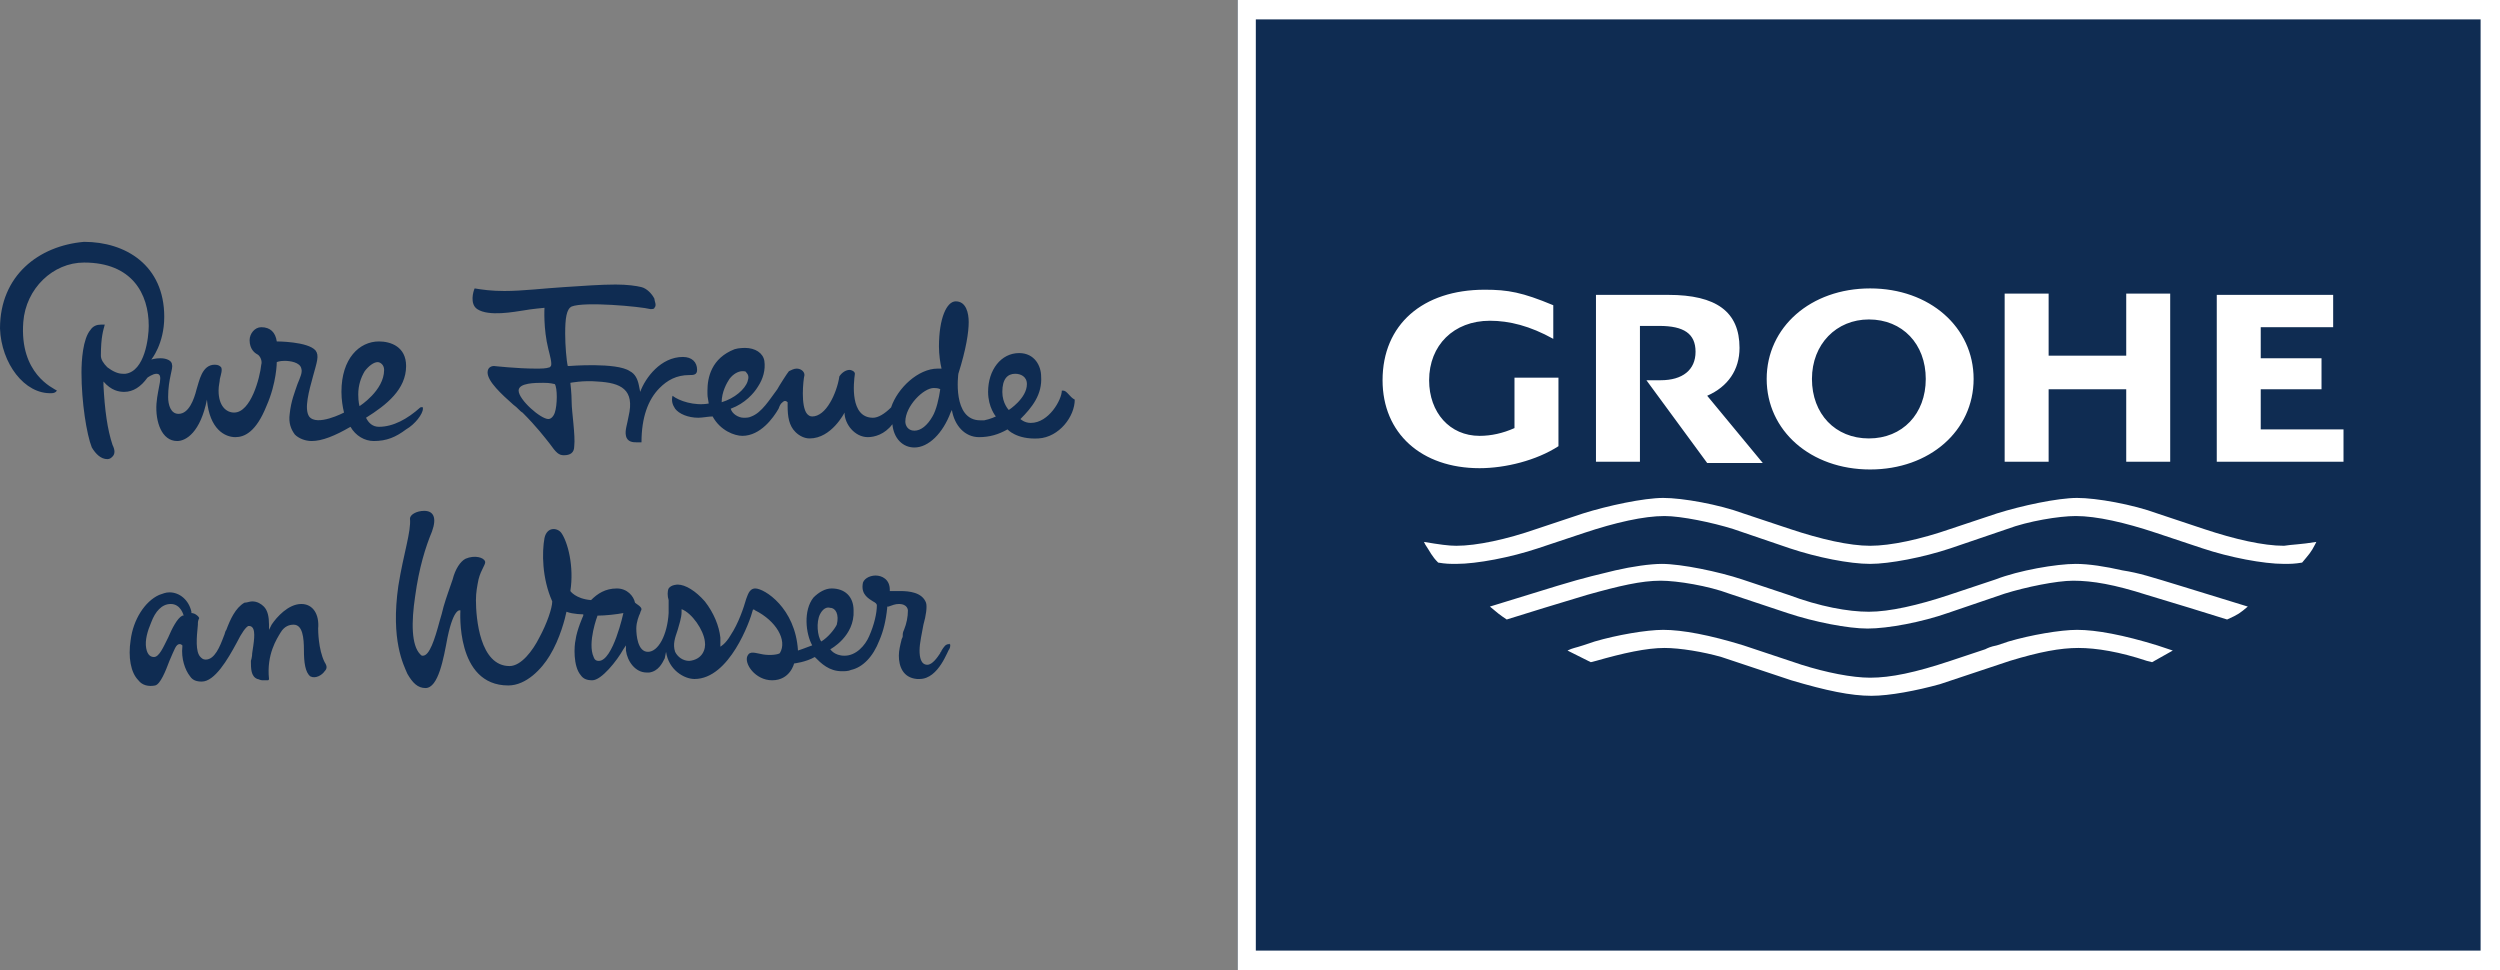 <?xml version="1.0" encoding="UTF-8"?>
<svg xmlns="http://www.w3.org/2000/svg" xmlns:xlink="http://www.w3.org/1999/xlink" version="1.1" id="Ebene_1" x="0px" y="0px" viewBox="0 0 193.3 75" style="enable-background:new 0 0 193.3 75;" xml:space="preserve">
<rect x="0" y="0" width="193.3" height="75" fill="#808080" stroke="none"/>
<style type="text/css">
	.st0{clip-path:url(#SVGID_00000057139813871710383800000001868096379413498509_);fill:#0F2C52;}
	.st1{clip-path:url(#SVGID_00000057139813871710383800000001868096379413498509_);fill:#FFFFFF;}
	.st2{fill:#FFFFFF;}
	.st3{fill:#0F2C52;}
</style>
<g>
	<g>
		<defs>
			<rect id="SVGID_1_" width="193.3" height="75"></rect>
		</defs>
		<clipPath id="SVGID_00000114761578745695147910000000280175490139535770_">
			<use xlink:href="#SVGID_1_" style="overflow:visible;"></use>
		</clipPath>
		
			<rect x="95.7" style="clip-path:url(#SVGID_00000114761578745695147910000000280175490139535770_);fill:#0F2C52;" width="97.6" height="75"></rect>
		<path style="clip-path:url(#SVGID_00000114761578745695147910000000280175490139535770_);fill:#FFFFFF;" d="M193.3,0H95.7v75h97.6    V0z M191.8,73.5H97.1V1.5h94.7V73.5z"></path>
	</g>
	<path class="st2" d="M179.1,41.9l-0.1,0.2c-0.3,0.6-0.5,0.8-1,1.4c-0.6,0.1-0.9,0.1-1.4,0.1c-1.6,0-4.2-0.5-6.3-1.2l-3.6-1.2   c-2.4-0.8-4.6-1.3-6.2-1.3c-1.3,0-3.7,0.4-5.3,1l-4.4,1.5c-2.1,0.7-4.7,1.2-6.2,1.2c-1.6,0-4.1-0.5-6.2-1.2l-4.4-1.5   c-1.6-0.5-4-1-5.3-1c-1.6,0-3.8,0.5-6.2,1.3l-3.6,1.2c-2.1,0.7-4.7,1.2-6.3,1.2c-0.5,0-0.8,0-1.4-0.1c-0.5-0.5-0.6-0.8-1-1.4   l-0.1-0.2c1.2,0.2,1.9,0.3,2.5,0.3c1.6,0,3.9-0.5,6.2-1.3l3.6-1.2c1.9-0.6,4.7-1.2,6.2-1.2c1.5,0,4.3,0.5,6.2,1.2l3.6,1.2   c2.4,0.8,4.6,1.3,6.2,1.3c1.6,0,3.9-0.5,6.2-1.3l3.6-1.2c1.9-0.6,4.7-1.2,6.2-1.2c1.5,0,4.3,0.5,6.2,1.2l3.6,1.2   c2.4,0.8,4.6,1.3,6.2,1.3C177.2,42.1,177.9,42.1,179.1,41.9 M173.8,46.9l-5.2-1.6c-2.3-0.7-3.2-1-4.5-1.2c-1.3-0.3-2.6-0.5-3.6-0.5   c-1.5,0-4.4,0.5-6.2,1.2l-3.6,1.2c-2.4,0.8-4.6,1.3-6.2,1.3c-1.6,0-3.8-0.4-6.2-1.3l-3.6-1.2c-1.8-0.6-4.7-1.2-6.2-1.2   c-0.9,0-2.3,0.2-3.6,0.5c-1.2,0.3-2.2,0.5-4.5,1.2l-5.2,1.6c0.6,0.5,0.7,0.6,1.3,1l2.9-0.9l3.3-1c2.5-0.7,4.2-1.1,5.7-1.1   c1.3,0,3.7,0.4,5.3,1l4.5,1.5c2.1,0.7,4.7,1.2,6.2,1.2c1.6,0,4.2-0.5,6.2-1.2l4.4-1.5c1.6-0.5,4-1,5.3-1c1.5,0,3.2,0.3,5.7,1.1   l3.3,1l2.9,0.9C173.1,47.5,173.2,47.4,173.8,46.9z M168,50.3l-0.3-0.1l-0.9-0.3c-2.6-0.8-4.7-1.2-6.2-1.2c-1.3,0-3.6,0.4-5.3,0.9   l-0.9,0.3c-0.5,0.1-0.7,0.2-0.9,0.3l-0.9,0.3l-0.9,0.3l-0.9,0.3c-2.7,0.9-4.6,1.3-6.2,1.3c-1.4,0-3.4-0.4-5.3-1l-0.9-0.3l-0.9-0.3   l-0.9-0.3l-0.9-0.3l-0.9-0.3c-2.6-0.8-4.7-1.2-6.2-1.2c-1.3,0-3.6,0.4-5.3,0.9l-0.9,0.3c-0.6,0.2-0.8,0.2-1.2,0.4l1.8,0.9l0.4-0.1   c2.1-0.6,3.9-1,5.3-1c1.2,0,3,0.3,4.4,0.7l0.9,0.3l0.9,0.3l0.9,0.3l0.9,0.3l0.9,0.3l0.9,0.3c2.7,0.8,4.6,1.2,6.2,1.2   c1.4,0,3.5-0.4,5.3-0.9l0.9-0.3l0.9-0.3l0.9-0.3l0.9-0.3l0.9-0.3l0.9-0.3c2.3-0.7,3.9-1,5.3-1c1.4,0,3.2,0.3,5.3,1l0.4,0.1   L168,50.3z M117.1,29.2v3.9c-0.9,0.4-1.8,0.6-2.7,0.6c-2.3,0-3.9-1.8-3.9-4.3c0-2.7,1.9-4.6,4.7-4.6c1.5,0,3.1,0.4,4.9,1.4v-2.6   c-2.4-1-3.5-1.2-5.3-1.2c-4.8,0-7.9,2.7-7.9,7c0,4.1,3,6.8,7.5,6.8c2,0,4.4-0.6,6.1-1.7v-5.3H117.1z M123.4,22.7v13h3.4V25.2h1.5   c1.9,0,2.8,0.6,2.8,2c0,1.4-1,2.2-2.7,2.2l-0.7,0h-0.4l4.7,6.4h4.3l-4.3-5.2c1.6-0.7,2.5-2,2.5-3.7c0-2.8-1.8-4.1-5.5-4.1H123.4z    M155,22.7v13h3.4v-5.6h6v5.6h3.4v-13h-3.4v4.8h-6v-4.8H155z M171.4,22.7v13h9.8v-2.5h-6.4v-3.1h4.7v-2.4h-4.7v-2.4h5.6v-2.5H171.4   z M136.6,29.3c0-4,3.4-7,8-7c4.6,0,8,3,8,7c0,4-3.4,7-8,7C140,36.3,136.6,33.3,136.6,29.3z M140.1,29.3c0,2.7,1.8,4.6,4.4,4.6   c2.6,0,4.4-1.9,4.4-4.6c0-2.7-1.8-4.6-4.4-4.6C142,24.7,140.1,26.6,140.1,29.3z"></path>
	<path class="st3" d="M73.4,49.8c-0.3,0-0.4,0.2-0.6,0.5c0,0.1-0.1,0.1-0.1,0.2c-0.2,0.3-0.6,0.9-1,0.9c-0.5,0-0.6-0.6-0.6-1.1   c0-0.6,0.2-1.4,0.3-2c0.2-0.7,0.3-1.4,0.2-1.7c-0.3-0.8-1.3-0.9-2-0.9c-0.3,0-0.5,0-0.7,0l-0.1,0l0-0.1c0-0.8-0.6-1.1-1.1-1.1h0   c-0.5,0-1,0.3-1,0.7c-0.1,0.8,0.5,1.1,0.8,1.3c0.2,0.1,0.3,0.2,0.3,0.3c0,0.6-0.2,1.5-0.6,2.4c-0.3,0.7-1,1.5-1.9,1.5h0   c-0.8,0-1.1-0.5-1.1-0.5c0,0,1.9-1,1.8-3c0-1.1-0.7-1.7-1.7-1.7h0c-0.5,0-1,0.3-1.4,0.7c-0.8,1-0.6,2.8-0.1,3.7   c-0.5,0.2-1.1,0.4-1.1,0.4c0,0,0,0,0,0c-0.2-3.3-2.6-4.8-3.3-4.8c-0.5,0-0.6,0.6-0.7,0.8c-0.2,0.7-0.6,1.9-1.2,2.8   c-0.4,0.7-0.8,0.9-0.8,0.9l0-0.7c-0.1-0.9-0.5-1.9-1.2-2.8c-0.7-0.8-1.5-1.3-2.1-1.3c0,0-0.5,0-0.7,0.3c-0.1,0.2-0.1,0.6,0,0.9   c0,0.3,0,0.6,0,1c-0.1,1.7-0.8,3-1.6,3c-0.8,0-0.9-1.3-0.9-1.8c0-0.5,0.2-1,0.3-1.2c0-0.1,0.1-0.2,0.1-0.3c0-0.2-0.4-0.4-0.5-0.5   l0,0l0,0c-0.1-0.5-0.6-1.1-1.4-1.1c-0.9,0-1.5,0.4-2,0.9c-1.2-0.1-1.6-0.7-1.6-0.7l0,0c0.3-1.9-0.2-3.8-0.7-4.5   c-0.3-0.4-1.1-0.5-1.3,0.4c-0.2,1.1-0.2,3.1,0.6,4.9v0c0,0.5-0.4,1.7-1,2.8c-0.5,1-1.4,2.2-2.3,2.2c-2.3,0-2.6-3.7-2.6-5.1   c0-0.6,0.1-1.1,0.2-1.6c0.2-0.8,0.6-1.2,0.5-1.4c-0.1-0.3-0.8-0.5-1.5-0.2c-0.4,0.2-0.8,0.8-1,1.6c-0.2,0.6-0.5,1.4-0.7,2.1   c-0.1,0.4-0.2,0.8-0.3,1.1c-0.4,1.5-0.8,2.7-1.3,2.7c-0.1,0-0.1,0-0.2-0.1c-0.7-0.7-0.7-2.5-0.4-4.5c0.3-2.2,0.8-3.8,1.3-5   c0.4-1.1,0.1-1.6-0.6-1.6c-0.6,0-1.1,0.3-1.1,0.6c0.1,1-0.5,2.7-0.9,5.2c-0.6,4.2,0.4,6.1,0.7,6.8c0.4,0.7,0.8,1.1,1.4,1.1   c1,0,1.4-2.3,1.7-3.9c0.5-2.4,1-2.1,1-2.1s-0.4,5.8,3.7,5.8c1.4,0,2.6-1.3,3.2-2.3c0.8-1.3,1.2-2.9,1.3-3.4   c0.5,0.2,1.3,0.2,1.3,0.2l0,0l0,0.1c0,0-0.5,1.1-0.6,1.9c-0.1,0.4-0.2,2,0.4,2.7c0.2,0.3,0.5,0.4,0.9,0.4h0c0.7,0,1.9-1.5,2.4-2.4   l0.2-0.3l0,0.4c0.1,0.8,0.7,1.7,1.6,1.7c0.1,0,0.2,0,0.2,0c0.7-0.1,1-0.7,1.2-1.1l0.1-0.5c0.2,1.4,1.4,2.1,2.2,2.1   c2.7,0,4.3-4.5,4.5-5.3c0-0.1,0.1-0.1,0.2,0c1.6,0.8,2.5,2.3,1.9,3.3c-0.1,0.1-0.7,0.2-1.3,0.1c-0.6-0.1-1-0.3-1.2,0.1   c-0.3,0.6,0.6,1.9,1.9,1.9c1.4,0,1.7-1.3,1.7-1.3s0.9-0.1,1.6-0.5c0.5,0.5,1.1,1.1,2.1,1.1c0.2,0,0.5,0,0.7-0.1   c0.9-0.2,1.7-1,2.2-2.3c0.3-0.7,0.5-1.5,0.6-2.5l0-0.1l0.1,0c0.3-0.1,0.5-0.2,0.8-0.2c0.7,0,0.7,0.5,0.7,0.5c0,0.5-0.1,1-0.3,1.5   l0,0c-0.1,0.2-0.1,0.3-0.1,0.5c0,0.1-0.1,0.2-0.1,0.3c-0.1,0.4-0.2,0.8-0.2,1.2c0,0.8,0.3,1.7,1.4,1.8c0.1,0,0.1,0,0.2,0   c1.5,0,2.2-2.3,2.3-2.3c0.1-0.2,0.1-0.4,0-0.5C73.5,49.9,73.5,49.8,73.4,49.8 M46.3,51.1c-0.1,0-0.3,0-0.4-0.3   c-0.5-1.1,0.3-3.2,0.3-3.2c0.6,0,1.5-0.1,2-0.2C48.2,47.4,47.4,51.1,46.3,51.1z M53.3,51.1c-0.5,0-0.9-0.3-1.1-0.7   c-0.2-0.6,0-1.1,0.2-1.7c0.1-0.4,0.3-0.9,0.3-1.4l0-0.2c0.8,0.3,1.7,1.6,1.8,2.5C54.6,50.2,54.3,51,53.3,51.1z M63.5,49.6   c-0.3-0.4-0.4-1.5-0.1-2.1c0.2-0.4,0.5-0.6,0.8-0.5c0.4,0,0.7,0.5,0.5,1.3C64.5,48.7,64,49.3,63.5,49.6z M36.9,23.9   c0.9,0.6,2.9,0.2,3.6,0.1c0.5-0.1,1.6-0.2,1.6-0.2s-0.1,1.6,0.3,3.2c0.1,0.4,0.3,1.1,0.2,1.3c0,0-0.1,0.1-0.1,0.1   c-0.3,0.1-0.6,0.1-1.1,0.1c-1.4,0-3.2-0.2-3.2-0.2c-0.2,0-0.5,0.1-0.5,0.5c0,0.7,1.1,1.7,2,2.5c0.3,0.2,0.5,0.5,0.7,0.6   c1.1,1.1,1.7,1.9,2.1,2.4c0.5,0.7,0.7,0.9,1.1,0.9c0.5,0,0.8-0.2,0.8-0.7c0.1-0.8-0.2-2.7-0.2-3.4c0-0.7-0.1-1.5-0.1-1.5   c0,0,1-0.2,2.1-0.1c1.8,0.1,2.9,0.6,2.4,2.7c-0.1,0.6-0.3,1.1-0.2,1.5l0,0c0.1,0.5,0.6,0.5,0.8,0.5c0.1,0,0.3,0,0.4,0   c0-1.9,0.5-3.3,1.4-4.2c0.6-0.6,1.3-1,2.3-1c0.3,0,0.6,0,0.6-0.4c0-0.6-0.4-1-1.1-1c-1.7,0-2.9,1.6-3.3,2.7l-0.1-0.5   c-0.1-0.5-0.3-0.9-0.7-1.1C47.7,28,44,28.3,44,28.3c-0.1,0-0.1,0-0.1,0c-0.1-0.4-0.2-1.6-0.2-2.5c0-1.2,0.1-1.9,0.5-2.1   c1-0.4,5.3,0,6.1,0.2c0.1,0,0.3,0,0.3-0.1c0.2-0.2,0-0.5,0-0.7c-0.2-0.4-0.6-0.8-1-0.9c-0.4-0.1-1.1-0.2-2-0.2   c-1.1,0-2.5,0.1-4,0.2c-1.6,0.1-3.2,0.3-4.6,0.3c-1,0-1.7-0.1-2.3-0.2C36.6,22.5,36.3,23.5,36.9,23.9z M42.9,29.7   c0.2,0.3,0.2,1.6,0,2.2c-0.1,0.3-0.3,0.5-0.5,0.5c-0.6,0-2.3-1.5-2.3-2.2c0-0.6,1.3-0.6,1.9-0.6C42.2,29.6,42.5,29.6,42.9,29.7   C42.9,29.6,42.9,29.7,42.9,29.7z M82.2,30.2c0,0-0.1,0-0.1,0c0,0.7-1,2.5-2.4,2.5c-0.5,0-0.8-0.3-0.8-0.3l0,0   c0.9-0.9,1.7-1.9,1.6-3.3v0c0-0.8-0.5-1.8-1.7-1.8c-1.4,0-2.4,1.3-2.4,3c0,1.2,0.6,1.9,0.6,1.9s-0.4,0.2-0.9,0.3   c-0.1,0-0.2,0-0.3,0c-2.2,0-1.7-3.6-1.7-3.6c0.6-1.9,0.8-3.2,0.8-4c0-0.7-0.2-1.6-1-1.6c-0.7,0-1.3,1.3-1.3,3.5   c0,0.6,0.1,1.3,0.2,1.7c0,0-0.1,0-0.3,0c-1.5,0-3.1,1.5-3.6,3c-0.5,0.5-1,0.8-1.4,0.8c-1.8,0-1.5-2.7-1.4-3.4   c0-0.2-0.3-0.3-0.4-0.3c-0.3,0-0.6,0.2-0.8,0.5c-0.1,0.7-0.4,1.5-0.7,2c-0.4,0.7-0.9,1.1-1.4,1.1c-0.2,0-0.3-0.1-0.4-0.2   c-0.5-0.6-0.3-2.6-0.2-3c0-0.3-0.3-0.5-0.6-0.5c-0.2,0-0.4,0.1-0.6,0.2c-0.1,0.1-0.8,1.2-0.9,1.4c0,0,0,0,0,0   c-0.6,0.8-1.2,1.8-2,2.1c-0.2,0.1-0.4,0.1-0.6,0.1c-0.4,0-0.9-0.3-1-0.7c1.1-0.4,1.8-1.2,2.1-1.7c0.4-0.6,0.6-1.3,0.5-2   c-0.1-0.6-0.7-1-1.5-1c0,0-0.5,0-0.8,0.1c-1.8,0.7-2.1,2.2-2.1,3.2c0,0.5,0,0.4,0.1,1c-1.1,0.2-2.3-0.2-2.8-0.6   c-0.1,0.4,0,0.7,0.2,1c0.3,0.4,1,0.7,1.8,0.7c0.3,0,0.8-0.1,1.1-0.1c0.6,1.1,1.7,1.5,2.3,1.5c1.4,0,2.4-1.4,2.8-2.1   c0,0,0.1-0.3,0.2-0.4c0.1-0.1,0.2-0.2,0.3-0.2c0.1,0,0.2,0.1,0.2,0.1c0,0,0,0.3,0,0.3c0,0.8,0.1,1.5,0.6,2c0.3,0.3,0.7,0.5,1.1,0.5   c1.7,0,2.7-2,2.7-2c0,0.9,0.8,1.9,1.8,1.9c0.5,0,1.3-0.2,1.9-1c0.1,1.1,0.8,1.8,1.7,1.8c1.1,0,2.2-1.1,2.8-2.7l0.1-0.2   c0.2,1.2,1,2.1,2.1,2.1c0.8,0,1.5-0.2,2.2-0.6c0,0,0.7,0.8,2.4,0.7c1.6-0.1,2.8-1.7,2.8-3C82.7,30.7,82.5,30.2,82.2,30.2z    M56.4,29.3c0.3-0.4,0.7-0.6,1-0.6c0.1,0,0.3,0,0.3,0.1c0.2,0.2,0.2,0.4,0.1,0.7c-0.2,0.6-1,1.3-2,1.6   C55.8,30.3,56.2,29.6,56.4,29.3z M72.1,32.2c-0.4,0.7-0.9,1.1-1.4,1.1c-0.5,0-0.7-0.4-0.7-0.7c0-1.2,1.4-2.6,2.2-2.6   c0.4,0,0.5,0.1,0.5,0.1C72.6,30.8,72.4,31.7,72.1,32.2z M78,31.7c0,0-0.5-0.5-0.5-1.4c0-1,0.4-1.4,1-1.4c0.4,0,0.9,0.2,0.9,0.8   C79.4,30.8,78,31.7,78,31.7z M32.7,31.6c0-0.2-0.1-0.1-0.2-0.1c-1,0.9-2.1,1.5-3.2,1.5c-0.5,0-0.8-0.3-1-0.7c1.6-1,3.1-2.2,3.1-4v0   c0-1.5-1.2-1.9-2.1-1.9c-1.5,0-2.9,1.3-2.9,3.9c0,0.6,0.1,1.2,0.2,1.6c0,0-2.1,1.1-2.7,0.3c-0.4-0.6,0-2,0.3-3.1   c0.3-1.1,0.5-1.6,0.2-2c-0.6-0.7-3-0.7-3-0.7c-0.1-0.7-0.5-1.1-1.2-1.1c-0.5,0-0.9,0.5-0.9,1c0,0.7,0.4,1,0.6,1.1   c0.2,0.1,0.4,0.5,0.3,0.8c-0.1,1-0.8,3.7-2.1,3.7c-0.6,0-1.2-0.5-1.2-1.7c0-0.4,0.1-0.7,0.1-0.9c0.1-0.4,0.2-0.7,0.1-0.9   c-0.1-0.1-0.2-0.2-0.5-0.2c-1,0-1.2,1.3-1.4,1.9c-0.2,0.8-0.6,1.9-1.4,1.9c-0.6,0-0.8-0.7-0.8-1.3c0-1.4,0.4-2.2,0.3-2.5   c0-0.3-0.4-0.5-0.9-0.5c-0.4,0-0.7,0.1-0.7,0.1c0,0,1-1.2,1-3.3c0-4-3-5.8-6.2-5.8C3,19,0,21.3,0,25.4c0.1,2.7,1.9,5.1,4,5   c0.3,0,0.4-0.2,0.4-0.2c-0.3-0.2-2.9-1.3-2.6-5.3c0.2-2.6,2.3-4.6,4.7-4.6c3.7,0,5,2.4,5,4.9c0,0.9-0.3,3.5-1.8,3.7   c-0.1,0-0.1,0-0.2,0c-0.4,0-0.8-0.2-1.2-0.5c-0.3-0.3-0.5-0.6-0.5-0.9c0-1.5,0.2-2,0.3-2.4c-0.1,0-0.2,0-0.3,0   c-0.3,0-0.6,0.1-0.8,0.4c-0.6,0.7-0.7,2.4-0.7,3.3c0,2.3,0.4,4.8,0.8,5.8c0.3,0.5,0.7,0.9,1.2,0.9c0.2,0,0.3-0.1,0.4-0.2   c0.2-0.2,0.2-0.5,0-0.9l0,0l0,0c-0.4-1.2-0.6-2.7-0.7-4.6l0-0.3c0.6,0.7,1.2,0.8,1.6,0.8c0.7,0,1.3-0.4,1.8-1.1   c0,0,0.4-0.3,0.7-0.3c0.6,0,0.1,1,0,2.3c-0.1,1.4,0.4,2.9,1.6,2.9c0.7,0,1.8-0.7,2.3-3.2c0.2,2.3,1.4,2.9,2.2,2.9   c0.7,0,1.6-0.4,2.4-2.4c0.8-1.8,0.8-3.4,0.8-3.4s0.2-0.1,0.6-0.1c0.4,0,1.2,0.1,1.3,0.6c0.1,0.3-0.1,0.7-0.3,1.2   c-0.2,0.6-0.5,1.3-0.6,2.3c-0.1,0.7,0.1,1.2,0.4,1.6c0.3,0.3,0.8,0.5,1.3,0.5c0.8,0,1.8-0.4,3-1.1c0.4,0.7,1.1,1.1,1.8,1.1   c1,0,1.7-0.3,2.5-0.9C32.1,32.8,32.7,32,32.7,31.6z M27.7,30.5c0-0.7,0.2-1.3,0.5-1.8c0.3-0.4,0.7-0.7,1-0.7c0.2,0,0.5,0.2,0.5,0.6   c0,0,0,0,0,0c0,1.6-1.9,2.8-1.9,2.8S27.7,31.1,27.7,30.5z M24.6,48.6c0.1-1.1-0.4-1.9-1.3-1.9c-1,0-1.9,1-2.3,1.6l-0.2,0.4l0-0.4   c0-0.6-0.1-1.1-0.4-1.4c-0.2-0.2-0.5-0.4-0.9-0.4c-0.2,0-0.4,0.1-0.6,0.1c-0.7,0.4-1.1,1.3-1.4,2.1c-0.1,0.1-0.1,0.3-0.2,0.5   c-0.3,0.8-0.7,1.8-1.4,1.8c-0.2,0-0.3-0.1-0.4-0.2c-0.4-0.4-0.3-1.5-0.2-2.5c0-0.2,0-0.3,0.1-0.5c0-0.1-0.3-0.4-0.6-0.4l0-0.1   c-0.2-0.9-0.9-1.5-1.7-1.5c-0.3,0-0.5,0.1-0.8,0.2c-1.1,0.5-2,1.9-2.2,3.5c-0.2,1.3,0,2.5,0.6,3.1C11,53,11.5,53.1,12,53   c0.4-0.1,0.8-1.1,1.1-1.9c0.4-0.9,0.5-1.3,0.8-1.3c0.1,0,0.2,0.1,0.2,0.1l0,0.1c-0.1,0.9,0.2,1.8,0.6,2.3c0.2,0.3,0.5,0.4,0.9,0.4   c1,0,2-1.7,2.7-3c0.4-0.8,0.7-1.2,0.9-1.3c0.1,0,0.2,0,0.3,0.1c0.3,0.3,0.1,1.3,0,2c0,0.3-0.1,0.6-0.1,0.6c0,0.6,0,1.2,0.5,1.4   c0.1,0,0.2,0.1,0.4,0.1c0.1,0,0.3,0,0.4,0c0.1,0,0.1-0.1,0.1-0.1c-0.2-1.9,0.6-3.1,0.9-3.6c0.3-0.5,0.7-0.6,1-0.6   c0.7,0,0.8,1,0.8,2c0,0.9,0.1,1.7,0.5,2c0.4,0.2,0.9-0.1,1.1-0.4c0.2-0.2,0.2-0.4,0-0.7C24.6,50.2,24.6,48.7,24.6,48.6z M14.1,47.6   c-0.4,0.2-0.8,1-1.1,1.7c-0.4,0.8-0.7,1.5-1.1,1.5c-0.2,0-0.5-0.1-0.6-0.7c-0.1-0.6,0.1-1.3,0.4-2c0.3-0.8,0.8-1.4,1.5-1.4   c0.8,0,1,0.9,1,0.9L14.1,47.6z"></path>
</g>
</svg>

